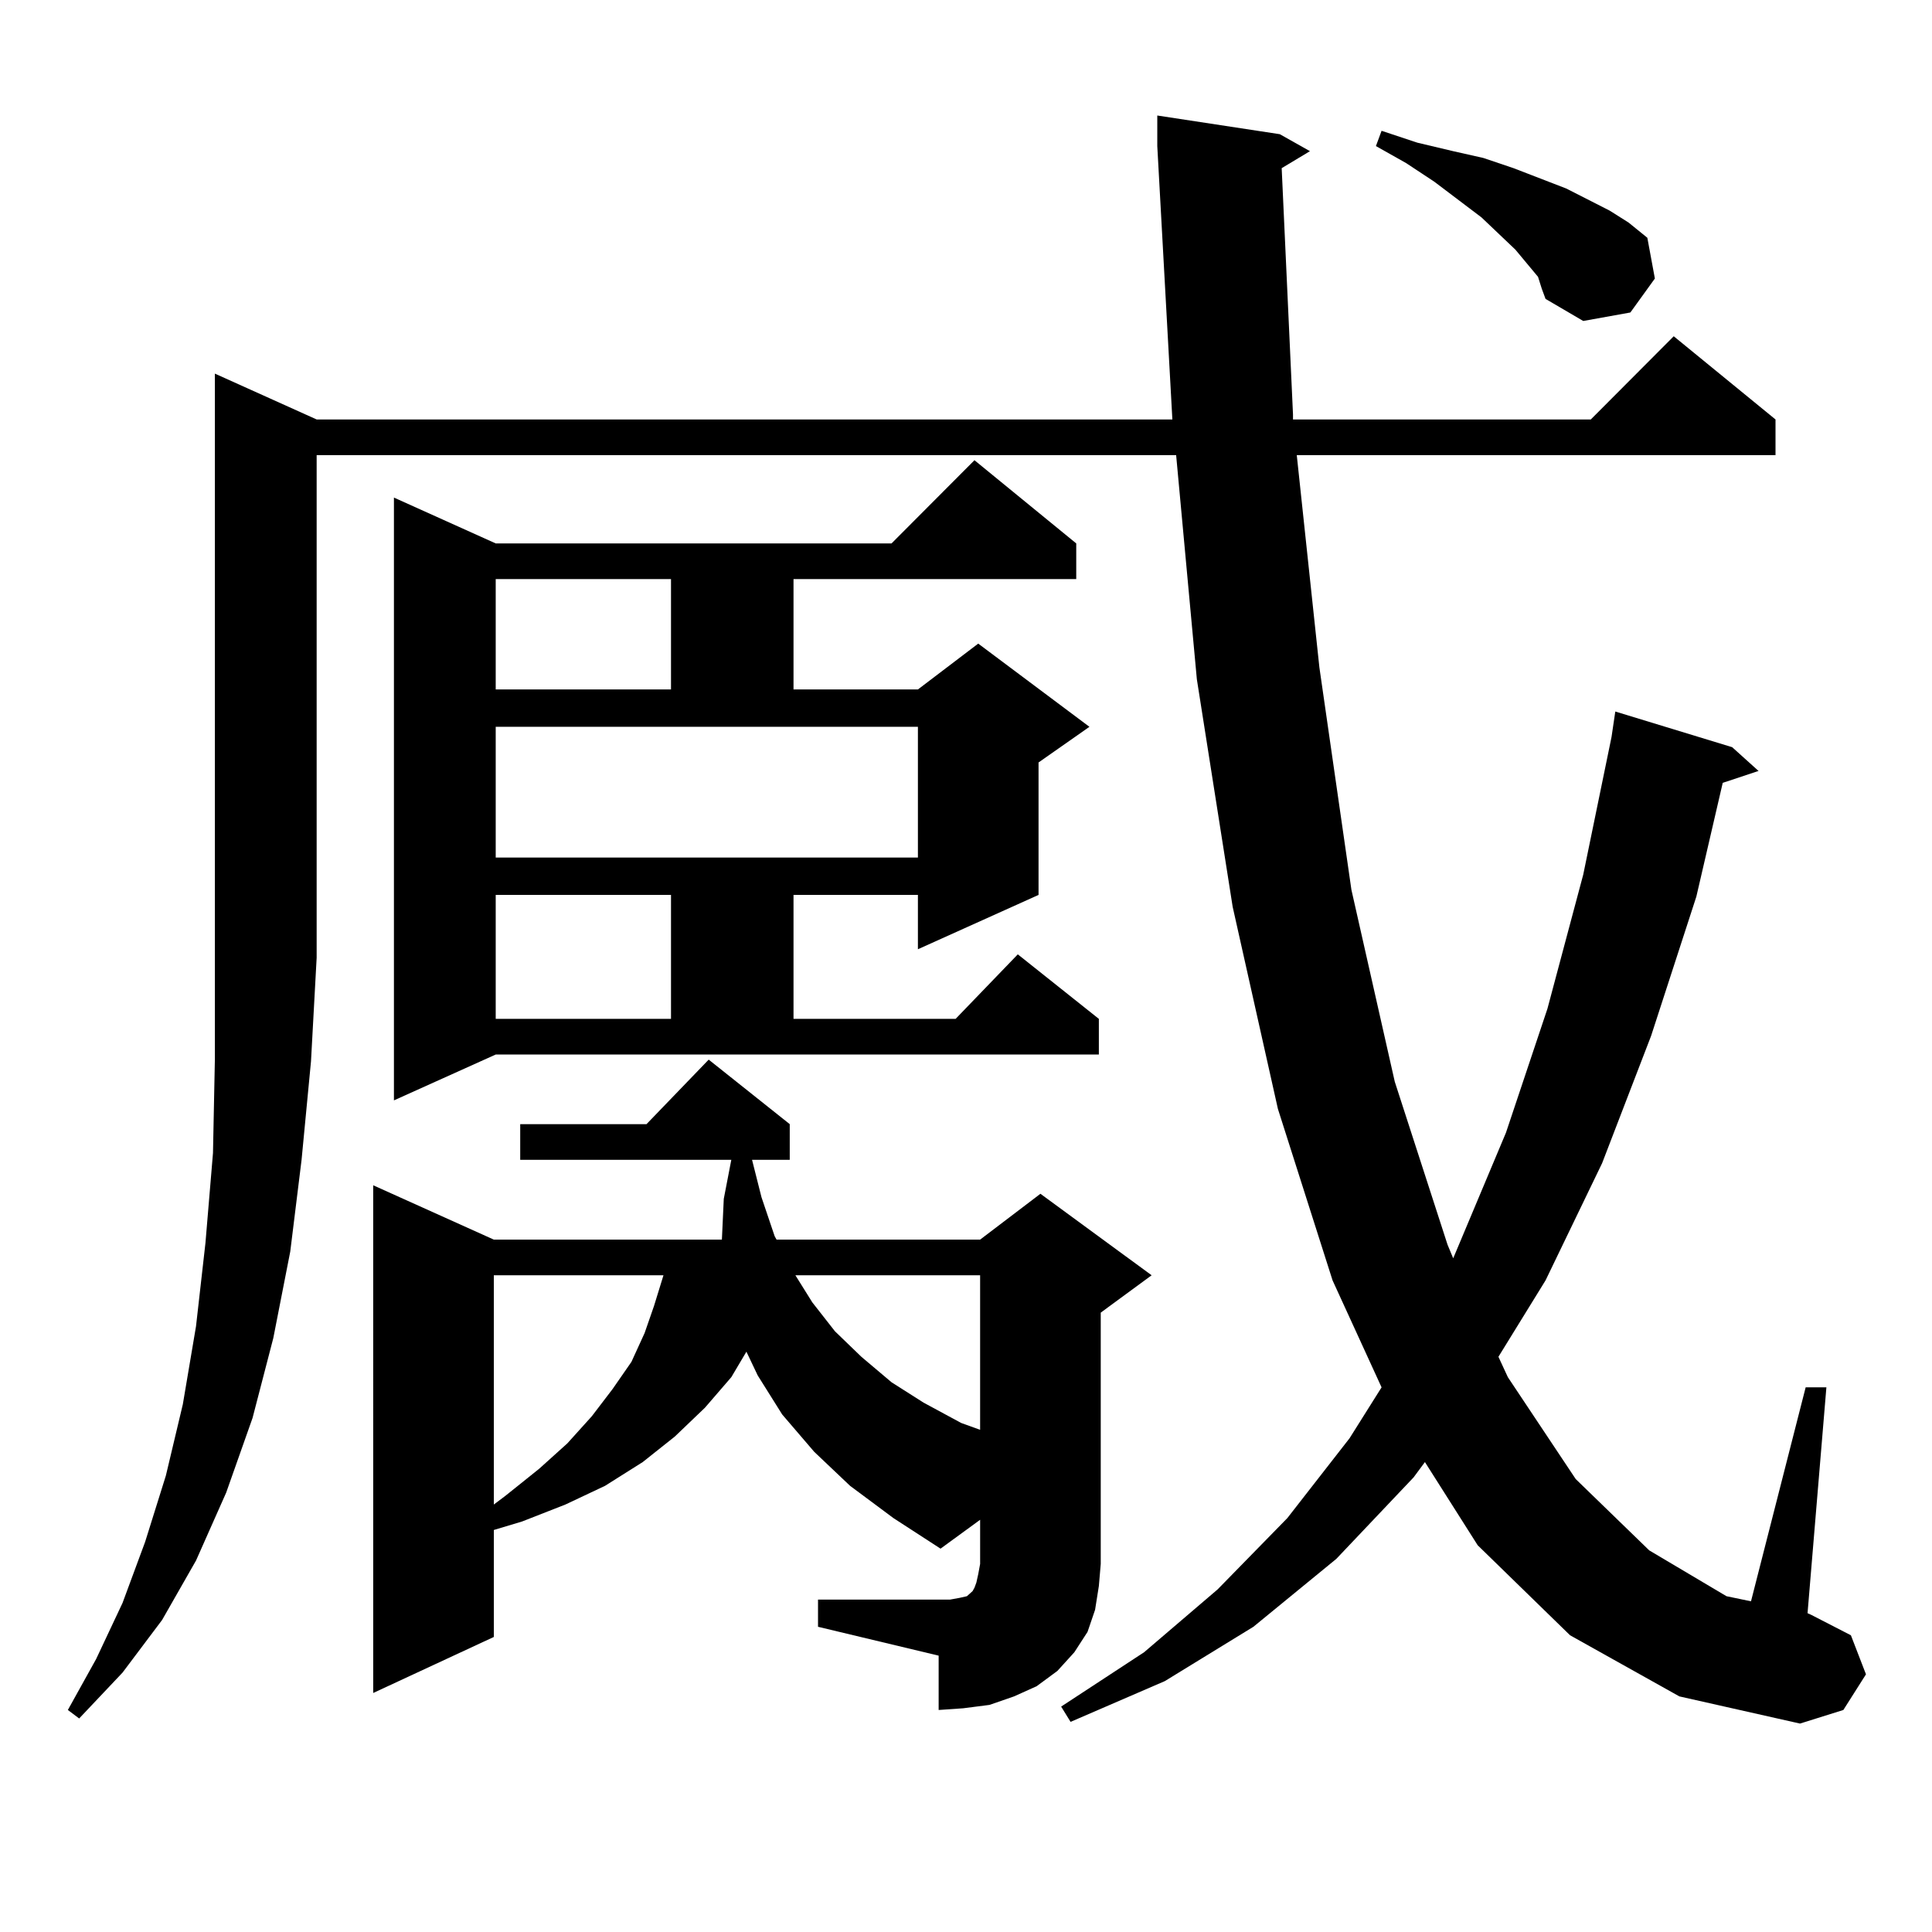 <?xml version="1.0" encoding="utf-8"?>
<!-- Generator: Adobe Illustrator 16.0.0, SVG Export Plug-In . SVG Version: 6.00 Build 0)  -->
<!DOCTYPE svg PUBLIC "-//W3C//DTD SVG 1.1//EN" "http://www.w3.org/Graphics/SVG/1.1/DTD/svg11.dtd">
<svg version="1.1" id="图层_1" xmlns="http://www.w3.org/2000/svg" xmlns:xlink="http://www.w3.org/1999/xlink" x="0px" y="0px"
	 width="1000px" height="1000px" viewBox="0 0 1000 1000" enable-background="new 0 0 1000 1000" xml:space="preserve">
<path d="M163.899,217.113h442.916L599.01,75.609v-15.82l63.413,9.668l15.609,8.789l-14.634,8.789l5.854,127.441v2.637h154.143
	l42.926-43.066l52.682,43.066v18.457H671.204l11.707,109.863l16.585,115.137l22.438,99.316l27.316,84.375l2.927,7.031l27.316-65.039
	l21.463-64.16l18.536-69.434l14.634-71.191l1.951-13.184l60.486,18.457l13.658,12.305l-18.536,6.152l-13.658,58.887l-23.414,72.07
	l-25.365,65.918l-29.268,60.645l-24.39,39.551l4.878,10.547l35.121,52.734l38.048,36.914l39.999,23.73l12.683,2.637l28.292-110.742
	h10.731l-9.756,116.895l1.951,0.879l20.487,10.547l7.805,20.215l-11.707,18.457l-22.438,7.031l-62.438-14.063l-56.584-31.641
	l-47.804-46.582l-27.316-43.066l-5.854,7.91l-39.999,42.188l-42.926,35.156l-45.853,28.125l-48.779,21.094l-4.878-7.91
	l42.926-28.125l38.048-32.52l36.097-36.914l32.194-41.309l16.585-26.367l-25.365-55.371l-28.292-88.77l-23.414-104.59
	l-18.536-117.773L608.766,235.57H163.899v260.156l-2.927,53.613l-4.878,50.977l-5.854,47.461l-8.78,44.824l-10.731,41.309
	l-13.658,38.672l-15.609,35.156L83.901,838.5l-20.487,27.246l-22.438,23.73l-5.854-4.395l14.634-26.367l13.658-29.004l11.707-31.641
	l10.731-34.277l8.78-36.914l6.829-40.43l4.878-43.066l3.902-46.582l0.976-48.34V193.383L163.899,217.113z M423.405,827.953h62.438
	h5.854l4.878-0.879l3.902-0.879l0.976-0.879l0.976-0.879l0.976-0.879l0.976-1.758l0.976-2.637l0.976-4.395l0.976-5.273v-22.852
	l-20.487,14.941l-24.39-15.82l-22.438-16.699l-18.536-17.578l-16.585-19.336l-12.683-20.215l-5.854-12.305l-7.805,13.184
	l-13.658,15.82l-15.609,14.941l-16.585,13.184l-19.512,12.305l-20.487,9.668l-22.438,8.789l-14.634,4.395v55.371l-62.438,29.004
	V613.5l62.438,28.125H373.65l0.976-21.094l3.902-20.215H269.262v-18.457h65.364l32.194-33.398l41.95,33.398v18.457h-19.512
	l4.878,19.336l6.829,20.215l0.976,1.758h105.363l31.219-23.73l57.56,42.188l-26.341,19.336v130.078l-0.976,11.426l-1.951,12.305
	l-3.902,11.426l-6.829,10.547l-8.78,9.668l-10.731,7.91l-11.707,5.273l-12.683,4.395l-13.658,1.758l-12.683,0.879v-28.125
	l-62.438-14.941V827.953z M203.898,569.555V257.543l52.682,23.73h204.873l42.926-43.066l52.682,43.066v18.457H410.722v57.129h64.389
	l31.219-23.73l57.56,43.066l-26.341,18.457v68.555l-62.438,28.125v-28.125h-64.389v64.16h83.9l32.194-33.398l41.95,33.398v18.457
	H256.58L203.898,569.555z M255.604,660.082v118.652l5.854-4.395l17.561-14.063l14.634-13.184l12.683-14.063l10.731-14.063
	l9.756-14.063l6.829-14.941l4.878-14.063l4.878-15.82H255.604z M256.58,299.73v57.129h90.729V299.73H256.58z M256.58,443.871
	h218.531v-67.676H256.58V443.871z M256.58,463.207v64.16h90.729v-64.16H256.58z M411.698,660.082l8.78,14.063l11.707,14.941
	l13.658,13.184l15.609,13.184L478.038,726l19.512,10.547l9.756,3.516v-79.98H411.698z M796.079,143.285l-5.854-7.031l-5.854-7.031
	l-17.561-16.699l-24.39-18.457l-14.634-9.668l-15.609-8.789l2.927-7.91l18.536,6.152l18.536,4.395l15.609,3.516l15.609,5.273
	l27.316,10.547l22.438,11.426l9.756,6.152l9.756,7.91l3.902,21.094l-12.683,17.578l-24.39,4.395l-19.512-11.426l-1.951-5.273
	L796.079,143.285z"/>
</svg>

